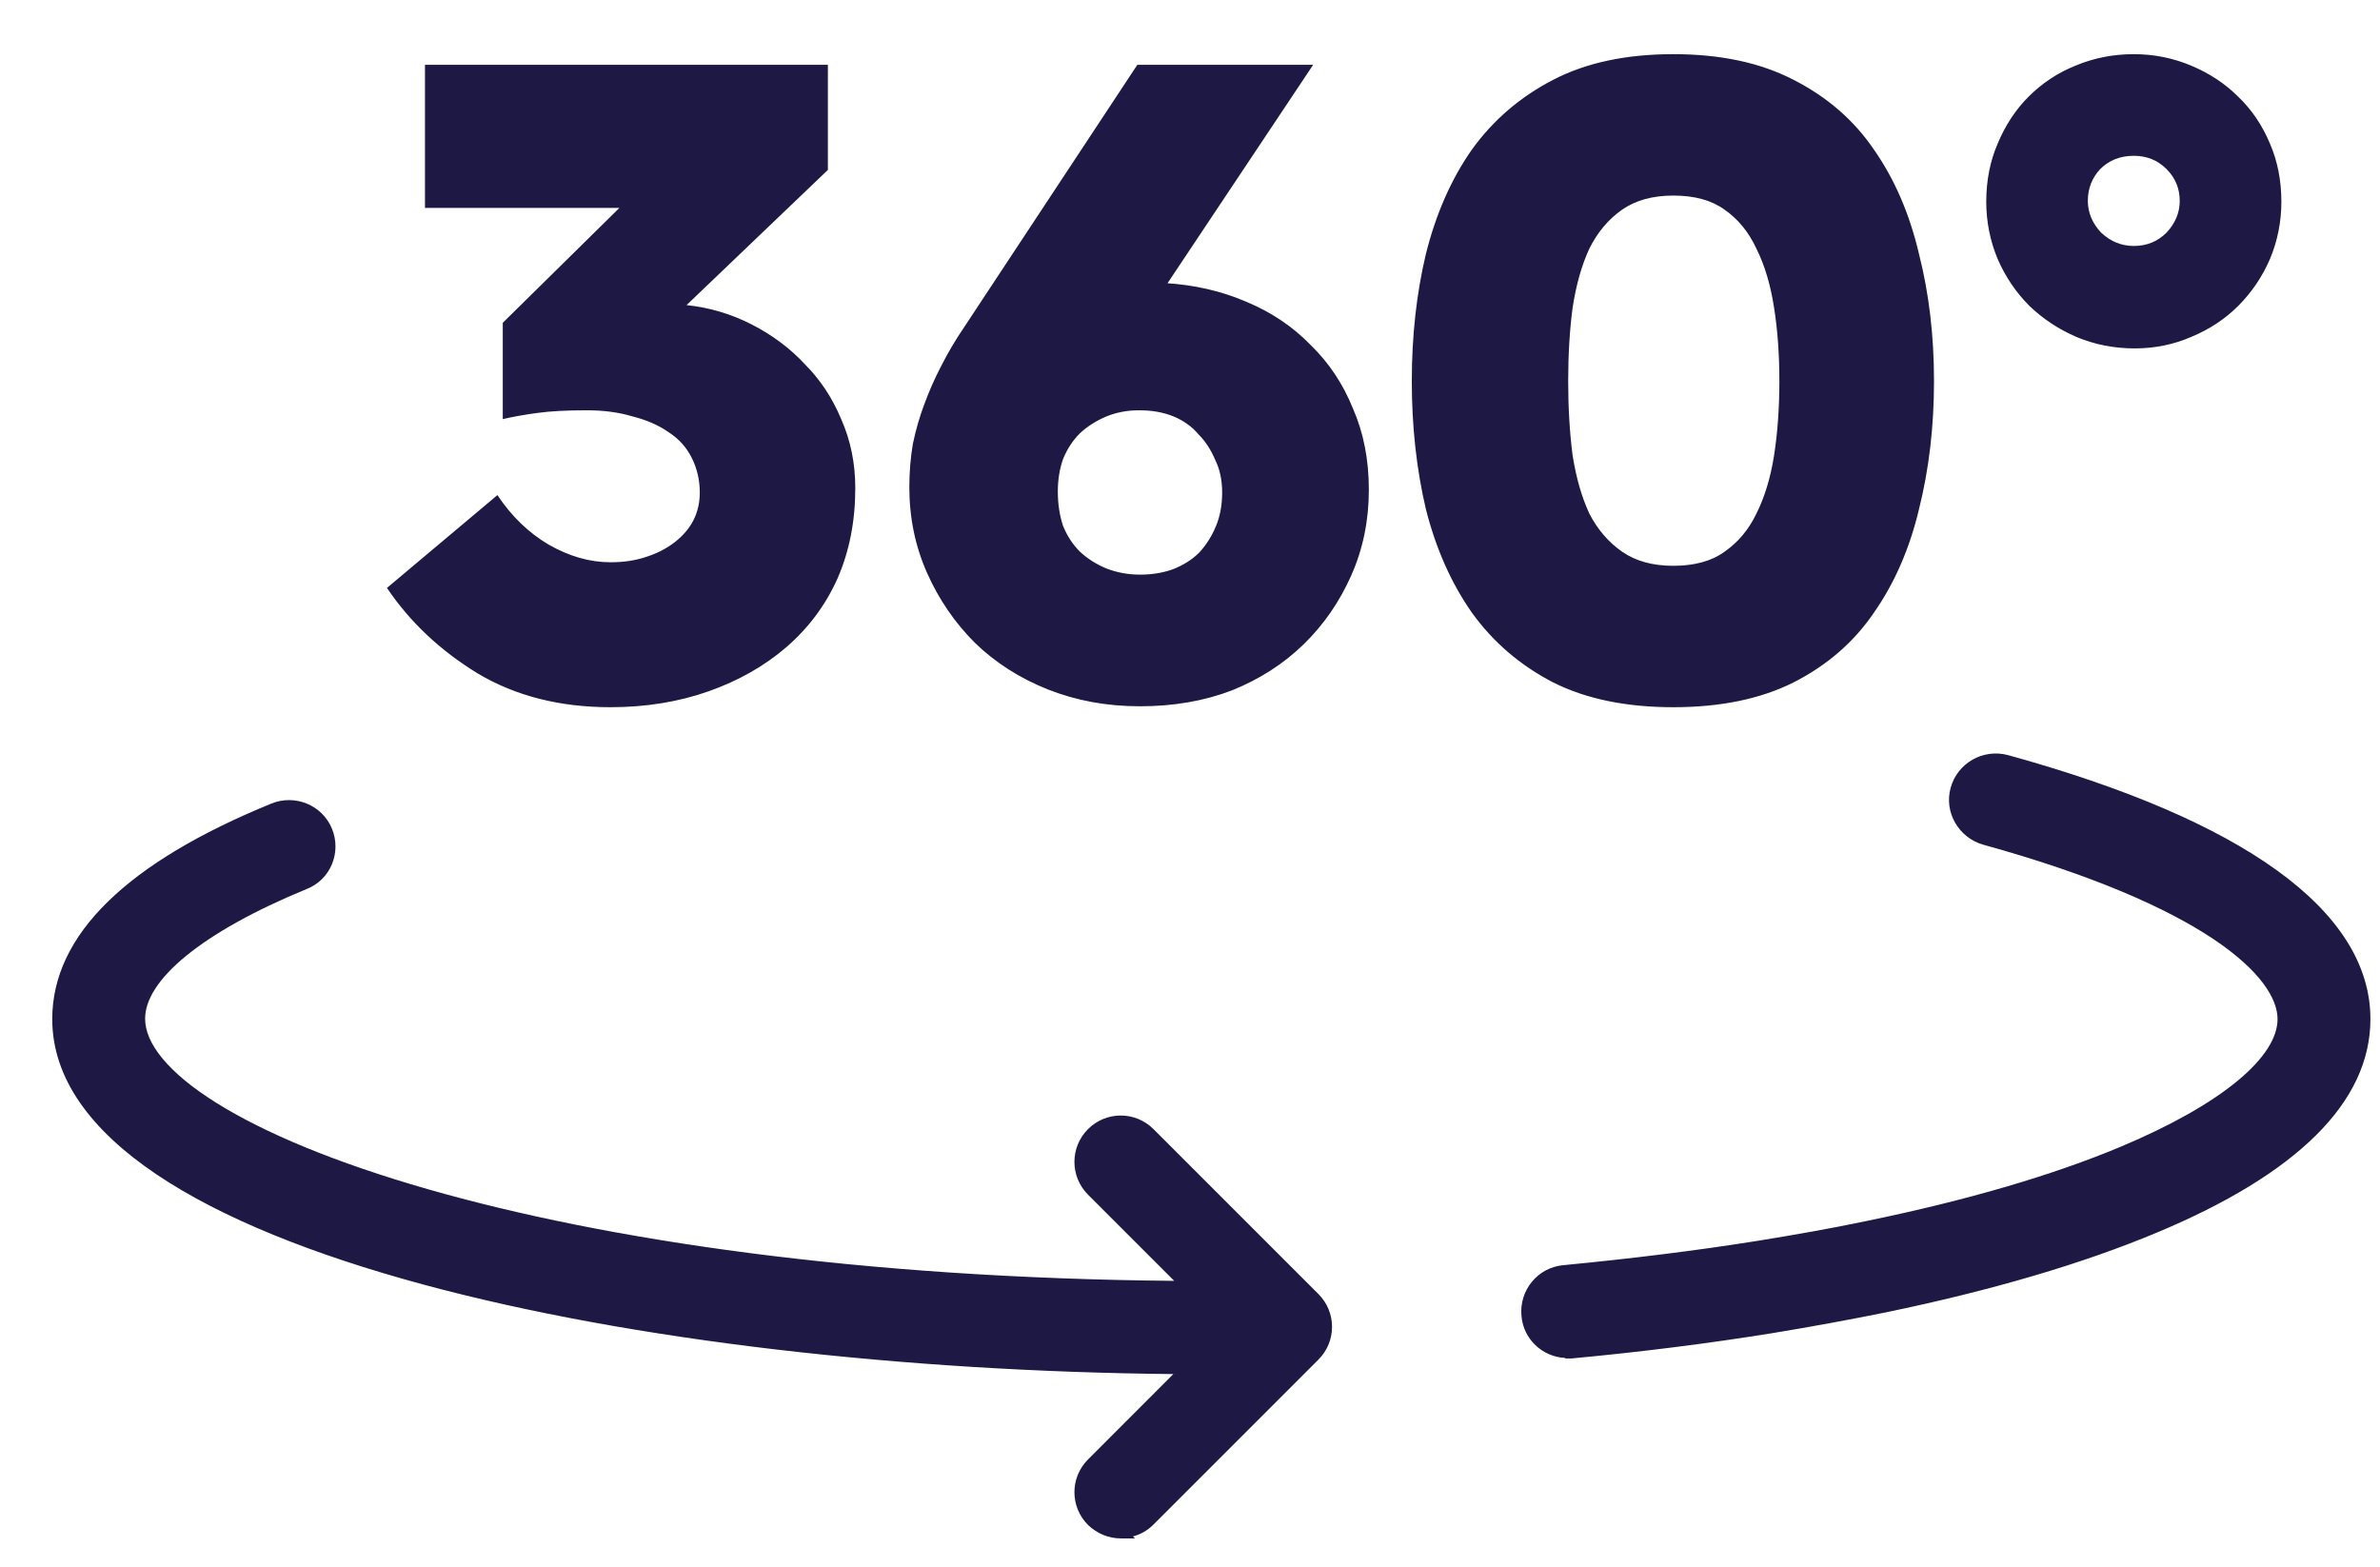 <?xml version="1.0" encoding="UTF-8" ?>
<svg width="41" height="27" viewBox="0 0 41 27" fill="none" xmlns="http://www.w3.org/2000/svg">
    <path fill-rule="evenodd" clip-rule="evenodd" d="M33.605 13.566C33.724 13.143 34.164 12.895 34.587 13.007L34.588 13.007C36.613 13.565 38.169 14.232 39.221 14.991C40.274 15.75 40.835 16.611 40.835 17.555C40.835 18.995 39.559 20.229 37.162 21.231C35.888 21.766 34.313 22.23 32.482 22.609C31.858 22.735 31.212 22.854 30.532 22.966C29.438 23.142 28.281 23.289 27.082 23.401L27.072 23.402L26.968 23.402L26.96 23.393C26.571 23.373 26.241 23.069 26.21 22.666C26.17 22.228 26.489 21.835 26.93 21.795C28.097 21.683 29.222 21.544 30.276 21.376C30.926 21.271 31.555 21.16 32.154 21.034C33.886 20.678 35.364 20.245 36.539 19.752C37.409 19.386 38.088 18.999 38.549 18.617C39.013 18.232 39.235 17.87 39.235 17.555C39.235 17.203 38.936 16.716 38.13 16.177C37.33 15.643 36.055 15.074 34.164 14.551C33.742 14.431 33.484 13.992 33.605 13.566ZM20.228 22.065C14.81 22.017 10.427 21.363 7.371 20.486C5.782 20.031 4.556 19.517 3.729 19C3.316 18.742 3.006 18.485 2.801 18.237C2.595 17.99 2.5 17.758 2.5 17.548C2.5 17.227 2.728 16.857 3.207 16.466C3.681 16.079 4.381 15.686 5.278 15.317C5.696 15.156 5.886 14.683 5.719 14.276C5.551 13.867 5.079 13.676 4.672 13.844C3.434 14.35 2.493 14.913 1.861 15.53C1.227 16.148 0.9 16.826 0.9 17.555C0.9 18.582 1.572 19.474 2.693 20.229C3.816 20.986 5.408 21.619 7.294 22.129C10.898 23.102 15.598 23.626 20.213 23.671L18.743 25.142C18.431 25.454 18.431 25.958 18.743 26.27L18.745 26.272C18.903 26.422 19.102 26.502 19.311 26.502H19.552L19.517 26.468C19.646 26.434 19.767 26.367 19.871 26.263L22.713 23.421C23.025 23.109 23.025 22.605 22.713 22.293L19.871 19.451C19.559 19.139 19.055 19.139 18.743 19.451C18.431 19.763 18.431 20.268 18.743 20.58L20.228 22.065Z" fill="#1D1944"/>
    <path d="M8.569 8.529C8.813 8.895 9.107 9.179 9.452 9.382C9.807 9.585 10.162 9.686 10.518 9.686C10.741 9.686 10.944 9.656 11.127 9.595C11.319 9.534 11.487 9.448 11.629 9.336C11.771 9.224 11.878 9.098 11.949 8.956C12.02 8.813 12.055 8.656 12.055 8.484C12.055 8.271 12.009 8.073 11.918 7.89C11.827 7.707 11.695 7.56 11.522 7.448C11.35 7.327 11.142 7.235 10.898 7.174C10.665 7.103 10.401 7.068 10.107 7.068C9.762 7.068 9.478 7.083 9.254 7.114C9.031 7.144 8.833 7.18 8.661 7.22V5.561L10.67 3.582H7.321V1.116H14.262V2.927L11.827 5.256C12.223 5.297 12.598 5.409 12.953 5.591C13.309 5.774 13.613 6.002 13.867 6.276C14.13 6.54 14.339 6.855 14.491 7.22C14.653 7.585 14.734 7.981 14.734 8.408C14.734 8.976 14.633 9.493 14.43 9.96C14.227 10.417 13.933 10.813 13.547 11.148C13.171 11.472 12.725 11.726 12.207 11.909C11.69 12.091 11.127 12.183 10.518 12.183C9.645 12.183 8.884 11.99 8.234 11.604C7.585 11.208 7.062 10.716 6.666 10.128L8.569 8.529ZM19.639 12.167C19.07 12.167 18.543 12.071 18.055 11.878C17.568 11.685 17.147 11.416 16.792 11.071C16.447 10.726 16.173 10.325 15.97 9.869C15.767 9.412 15.665 8.92 15.665 8.392C15.665 8.128 15.686 7.88 15.726 7.646C15.777 7.403 15.843 7.174 15.924 6.961C16.006 6.738 16.102 6.52 16.213 6.307C16.325 6.084 16.457 5.86 16.609 5.637L19.593 1.116H22.622L19.821 5.317C19.821 5.236 19.842 5.15 19.882 5.059C19.923 4.967 19.984 4.906 20.065 4.876C20.572 4.906 21.039 5.013 21.465 5.196C21.902 5.378 22.272 5.627 22.576 5.941C22.891 6.246 23.135 6.611 23.307 7.037C23.49 7.454 23.581 7.92 23.581 8.438C23.581 8.966 23.48 9.458 23.277 9.915C23.074 10.371 22.8 10.767 22.455 11.102C22.11 11.437 21.699 11.701 21.222 11.893C20.745 12.076 20.217 12.167 19.639 12.167ZM19.639 9.899C19.842 9.899 20.029 9.869 20.202 9.808C20.384 9.737 20.537 9.641 20.659 9.519C20.78 9.387 20.877 9.235 20.948 9.062C21.019 8.89 21.054 8.697 21.054 8.484C21.054 8.271 21.014 8.083 20.933 7.92C20.861 7.748 20.765 7.601 20.643 7.479C20.532 7.347 20.39 7.246 20.217 7.174C20.044 7.103 19.847 7.068 19.623 7.068C19.42 7.068 19.233 7.103 19.06 7.174C18.888 7.246 18.735 7.342 18.604 7.464C18.482 7.585 18.385 7.733 18.314 7.905C18.253 8.078 18.223 8.265 18.223 8.468C18.223 8.682 18.253 8.879 18.314 9.062C18.385 9.235 18.482 9.382 18.604 9.504C18.735 9.625 18.888 9.722 19.06 9.793C19.243 9.864 19.436 9.899 19.639 9.899ZM28.826 12.183C28.015 12.183 27.324 12.041 26.756 11.756C26.188 11.462 25.721 11.061 25.356 10.554C25 10.046 24.737 9.453 24.564 8.773C24.402 8.083 24.321 7.347 24.321 6.566C24.321 5.784 24.402 5.053 24.564 4.374C24.737 3.683 25 3.085 25.356 2.577C25.721 2.07 26.188 1.669 26.756 1.375C27.324 1.08 28.015 0.933 28.826 0.933C29.638 0.933 30.328 1.08 30.897 1.375C31.475 1.669 31.937 2.07 32.282 2.577C32.637 3.085 32.896 3.683 33.058 4.374C33.231 5.053 33.317 5.784 33.317 6.566C33.317 7.347 33.231 8.083 33.058 8.773C32.896 9.453 32.637 10.046 32.282 10.554C31.937 11.061 31.475 11.462 30.897 11.756C30.328 12.041 29.638 12.183 28.826 12.183ZM27.015 6.566C27.015 7.022 27.04 7.448 27.091 7.844C27.152 8.23 27.248 8.565 27.38 8.849C27.522 9.123 27.71 9.341 27.944 9.504C28.177 9.666 28.471 9.747 28.826 9.747C29.192 9.747 29.486 9.666 29.709 9.504C29.943 9.341 30.125 9.123 30.257 8.849C30.399 8.565 30.501 8.23 30.562 7.844C30.623 7.448 30.653 7.022 30.653 6.566C30.653 6.109 30.623 5.688 30.562 5.302C30.501 4.906 30.399 4.566 30.257 4.282C30.125 3.998 29.943 3.775 29.709 3.612C29.486 3.45 29.192 3.369 28.826 3.369C28.471 3.369 28.177 3.45 27.944 3.612C27.71 3.775 27.522 3.998 27.38 4.282C27.248 4.566 27.152 4.906 27.091 5.302C27.04 5.688 27.015 6.109 27.015 6.566ZM36.774 6.002C36.419 6.002 36.084 5.936 35.77 5.804C35.465 5.673 35.196 5.495 34.963 5.272C34.729 5.038 34.547 4.769 34.415 4.465C34.283 4.15 34.217 3.82 34.217 3.475C34.217 3.11 34.283 2.775 34.415 2.471C34.547 2.156 34.724 1.887 34.947 1.664C35.181 1.431 35.45 1.253 35.754 1.131C36.069 0.999 36.404 0.933 36.759 0.933C37.104 0.933 37.434 0.999 37.748 1.131C38.063 1.263 38.332 1.441 38.555 1.664C38.789 1.887 38.971 2.156 39.103 2.471C39.235 2.775 39.301 3.11 39.301 3.475C39.301 3.82 39.235 4.15 39.103 4.465C38.971 4.769 38.789 5.038 38.555 5.272C38.332 5.495 38.063 5.673 37.748 5.804C37.444 5.936 37.119 6.002 36.774 6.002ZM36.759 4.237C36.982 4.237 37.17 4.16 37.322 4.008C37.474 3.846 37.55 3.663 37.55 3.46C37.55 3.247 37.474 3.064 37.322 2.912C37.17 2.76 36.982 2.684 36.759 2.684C36.526 2.684 36.333 2.76 36.181 2.912C36.038 3.064 35.967 3.247 35.967 3.46C35.967 3.663 36.044 3.846 36.196 4.008C36.358 4.16 36.546 4.237 36.759 4.237Z" fill="#1D1944"/>
</svg>